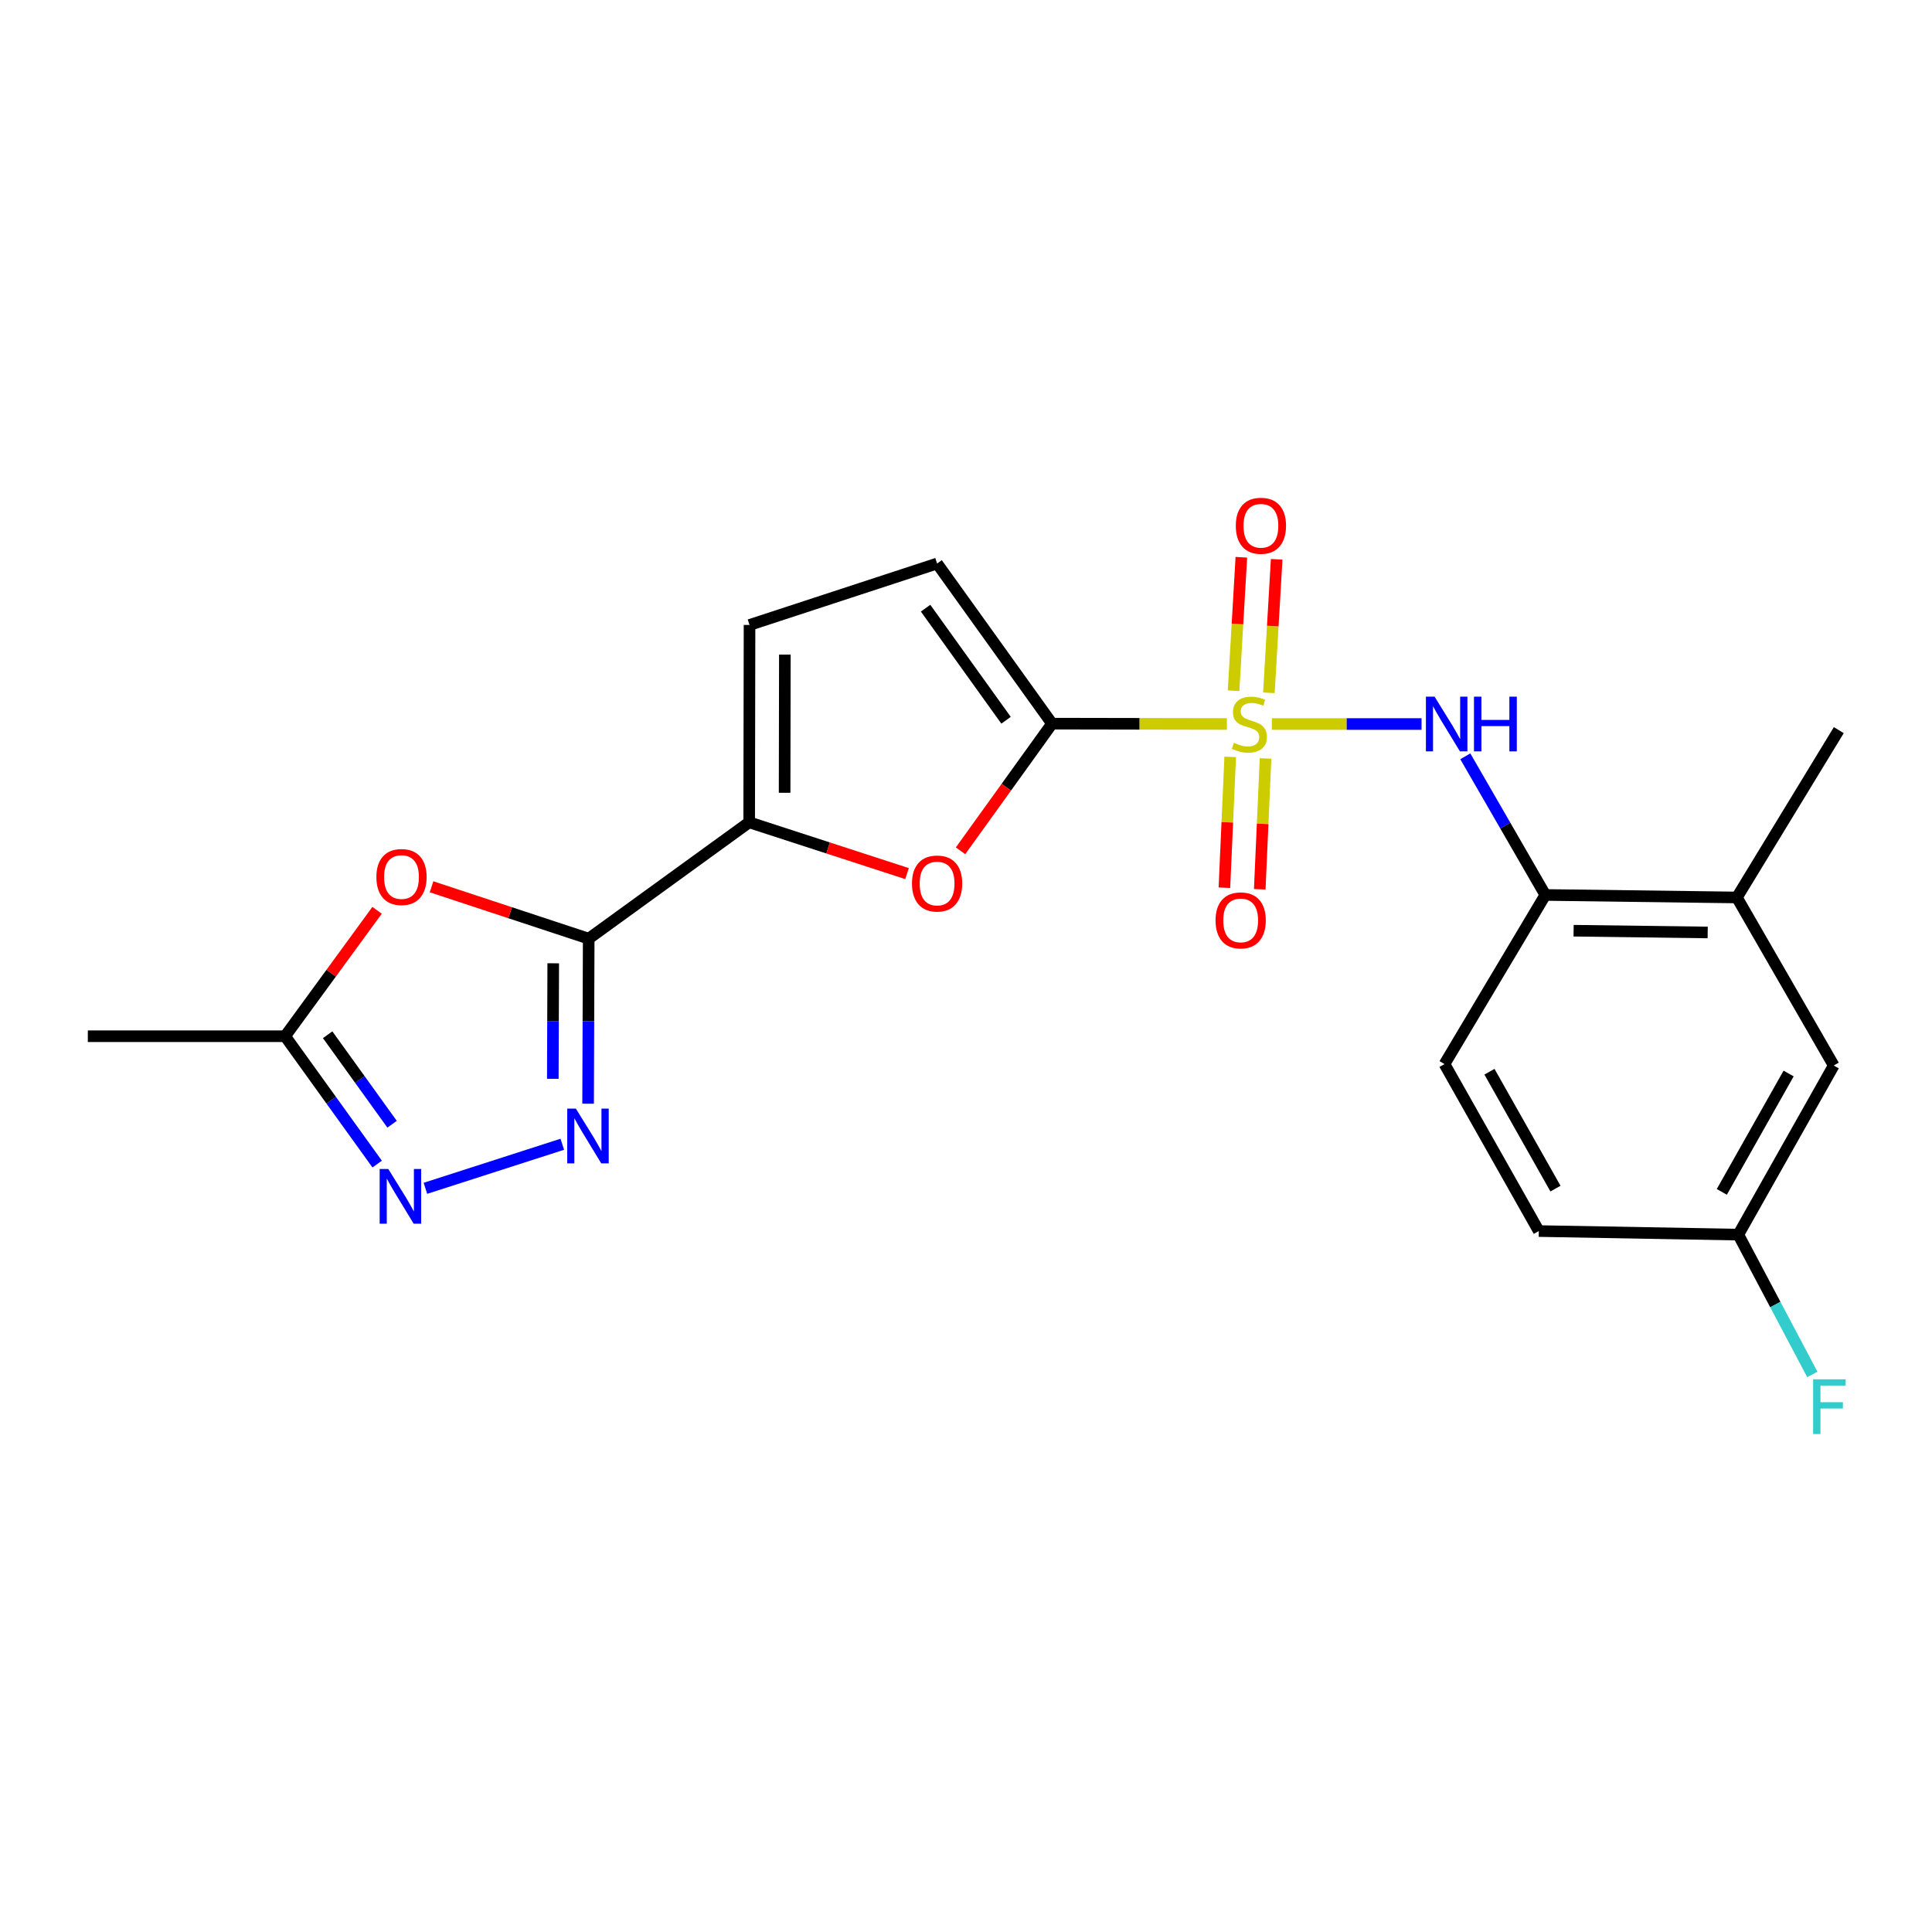 <?xml version='1.0' encoding='iso-8859-1'?>
<svg version='1.1' baseProfile='full'
              xmlns='http://www.w3.org/2000/svg'
                      xmlns:rdkit='http://www.rdkit.org/xml'
                      xmlns:xlink='http://www.w3.org/1999/xlink'
                  xml:space='preserve'
width='1000px' height='1000px' viewBox='0 0 1000 1000'>
<!-- END OF HEADER -->
<rect style='opacity:1.0;fill:#FFFFFF;stroke:none' width='1000' height='1000' x='0' y='0'> </rect>
<path class='bond-0' d='M 635.033,374.73 L 589.782,374.644' style='fill:none;fill-rule:evenodd;stroke:#CCCC00;stroke-width:6px;stroke-linecap:butt;stroke-linejoin:miter;stroke-opacity:1' />
<path class='bond-0' d='M 589.782,374.644 L 544.53,374.559' style='fill:none;fill-rule:evenodd;stroke:#000000;stroke-width:6px;stroke-linecap:butt;stroke-linejoin:miter;stroke-opacity:1' />
<path class='bond-7' d='M 658.3,374.752 L 697.045,374.752' style='fill:none;fill-rule:evenodd;stroke:#CCCC00;stroke-width:6px;stroke-linecap:butt;stroke-linejoin:miter;stroke-opacity:1' />
<path class='bond-7' d='M 697.045,374.752 L 735.791,374.752' style='fill:none;fill-rule:evenodd;stroke:#0000FF;stroke-width:6px;stroke-linecap:butt;stroke-linejoin:miter;stroke-opacity:1' />
<path class='bond-12' d='M 656.779,358.593 L 658.791,324.047' style='fill:none;fill-rule:evenodd;stroke:#CCCC00;stroke-width:6px;stroke-linecap:butt;stroke-linejoin:miter;stroke-opacity:1' />
<path class='bond-12' d='M 658.791,324.047 L 660.803,289.502' style='fill:none;fill-rule:evenodd;stroke:#FF0000;stroke-width:6px;stroke-linecap:butt;stroke-linejoin:miter;stroke-opacity:1' />
<path class='bond-12' d='M 638.499,357.528 L 640.511,322.983' style='fill:none;fill-rule:evenodd;stroke:#CCCC00;stroke-width:6px;stroke-linecap:butt;stroke-linejoin:miter;stroke-opacity:1' />
<path class='bond-12' d='M 640.511,322.983 L 642.523,288.437' style='fill:none;fill-rule:evenodd;stroke:#FF0000;stroke-width:6px;stroke-linecap:butt;stroke-linejoin:miter;stroke-opacity:1' />
<path class='bond-13' d='M 636.749,391.768 L 635.25,425.623' style='fill:none;fill-rule:evenodd;stroke:#CCCC00;stroke-width:6px;stroke-linecap:butt;stroke-linejoin:miter;stroke-opacity:1' />
<path class='bond-13' d='M 635.25,425.623 L 633.751,459.478' style='fill:none;fill-rule:evenodd;stroke:#FF0000;stroke-width:6px;stroke-linecap:butt;stroke-linejoin:miter;stroke-opacity:1' />
<path class='bond-13' d='M 655.042,392.578 L 653.543,426.433' style='fill:none;fill-rule:evenodd;stroke:#CCCC00;stroke-width:6px;stroke-linecap:butt;stroke-linejoin:miter;stroke-opacity:1' />
<path class='bond-13' d='M 653.543,426.433 L 652.044,460.288' style='fill:none;fill-rule:evenodd;stroke:#FF0000;stroke-width:6px;stroke-linecap:butt;stroke-linejoin:miter;stroke-opacity:1' />
<path class='bond-4' d='M 544.53,374.559 L 520.853,407.463' style='fill:none;fill-rule:evenodd;stroke:#000000;stroke-width:6px;stroke-linecap:butt;stroke-linejoin:miter;stroke-opacity:1' />
<path class='bond-4' d='M 520.853,407.463 L 497.175,440.368' style='fill:none;fill-rule:evenodd;stroke:#FF0000;stroke-width:6px;stroke-linecap:butt;stroke-linejoin:miter;stroke-opacity:1' />
<path class='bond-8' d='M 544.53,374.559 L 485.039,291.68' style='fill:none;fill-rule:evenodd;stroke:#000000;stroke-width:6px;stroke-linecap:butt;stroke-linejoin:miter;stroke-opacity:1' />
<path class='bond-8' d='M 520.731,372.805 L 479.087,314.789' style='fill:none;fill-rule:evenodd;stroke:#000000;stroke-width:6px;stroke-linecap:butt;stroke-linejoin:miter;stroke-opacity:1' />
<path class='bond-1' d='M 304.713,485.851 L 387.775,425.627' style='fill:none;fill-rule:evenodd;stroke:#000000;stroke-width:6px;stroke-linecap:butt;stroke-linejoin:miter;stroke-opacity:1' />
<path class='bond-2' d='M 304.713,485.851 L 304.555,528.562' style='fill:none;fill-rule:evenodd;stroke:#000000;stroke-width:6px;stroke-linecap:butt;stroke-linejoin:miter;stroke-opacity:1' />
<path class='bond-2' d='M 304.555,528.562 L 304.398,571.274' style='fill:none;fill-rule:evenodd;stroke:#0000FF;stroke-width:6px;stroke-linecap:butt;stroke-linejoin:miter;stroke-opacity:1' />
<path class='bond-2' d='M 286.354,498.597 L 286.244,528.495' style='fill:none;fill-rule:evenodd;stroke:#000000;stroke-width:6px;stroke-linecap:butt;stroke-linejoin:miter;stroke-opacity:1' />
<path class='bond-2' d='M 286.244,528.495 L 286.134,558.393' style='fill:none;fill-rule:evenodd;stroke:#0000FF;stroke-width:6px;stroke-linecap:butt;stroke-linejoin:miter;stroke-opacity:1' />
<path class='bond-5' d='M 304.713,485.851 L 264.039,472.426' style='fill:none;fill-rule:evenodd;stroke:#000000;stroke-width:6px;stroke-linecap:butt;stroke-linejoin:miter;stroke-opacity:1' />
<path class='bond-5' d='M 264.039,472.426 L 223.366,459' style='fill:none;fill-rule:evenodd;stroke:#FF0000;stroke-width:6px;stroke-linecap:butt;stroke-linejoin:miter;stroke-opacity:1' />
<path class='bond-6' d='M 291.046,592.266 L 220.196,615.073' style='fill:none;fill-rule:evenodd;stroke:#0000FF;stroke-width:6px;stroke-linecap:butt;stroke-linejoin:miter;stroke-opacity:1' />
<path class='bond-3' d='M 387.775,425.627 L 428.628,438.903' style='fill:none;fill-rule:evenodd;stroke:#000000;stroke-width:6px;stroke-linecap:butt;stroke-linejoin:miter;stroke-opacity:1' />
<path class='bond-3' d='M 428.628,438.903 L 469.482,452.179' style='fill:none;fill-rule:evenodd;stroke:#FF0000;stroke-width:6px;stroke-linecap:butt;stroke-linejoin:miter;stroke-opacity:1' />
<path class='bond-22' d='M 387.775,425.627 L 387.958,323.48' style='fill:none;fill-rule:evenodd;stroke:#000000;stroke-width:6px;stroke-linecap:butt;stroke-linejoin:miter;stroke-opacity:1' />
<path class='bond-22' d='M 406.114,410.338 L 406.242,338.835' style='fill:none;fill-rule:evenodd;stroke:#000000;stroke-width:6px;stroke-linecap:butt;stroke-linejoin:miter;stroke-opacity:1' />
<path class='bond-9' d='M 195.172,471.18 L 171.376,503.765' style='fill:none;fill-rule:evenodd;stroke:#FF0000;stroke-width:6px;stroke-linecap:butt;stroke-linejoin:miter;stroke-opacity:1' />
<path class='bond-9' d='M 171.376,503.765 L 147.581,536.35' style='fill:none;fill-rule:evenodd;stroke:#000000;stroke-width:6px;stroke-linecap:butt;stroke-linejoin:miter;stroke-opacity:1' />
<path class='bond-24' d='M 195.223,602.525 L 171.402,569.437' style='fill:none;fill-rule:evenodd;stroke:#0000FF;stroke-width:6px;stroke-linecap:butt;stroke-linejoin:miter;stroke-opacity:1' />
<path class='bond-24' d='M 171.402,569.437 L 147.581,536.35' style='fill:none;fill-rule:evenodd;stroke:#000000;stroke-width:6px;stroke-linecap:butt;stroke-linejoin:miter;stroke-opacity:1' />
<path class='bond-24' d='M 202.937,581.9 L 186.263,558.739' style='fill:none;fill-rule:evenodd;stroke:#0000FF;stroke-width:6px;stroke-linecap:butt;stroke-linejoin:miter;stroke-opacity:1' />
<path class='bond-24' d='M 186.263,558.739 L 169.588,535.577' style='fill:none;fill-rule:evenodd;stroke:#000000;stroke-width:6px;stroke-linecap:butt;stroke-linejoin:miter;stroke-opacity:1' />
<path class='bond-11' d='M 758.44,391.466 L 779.151,427.346' style='fill:none;fill-rule:evenodd;stroke:#0000FF;stroke-width:6px;stroke-linecap:butt;stroke-linejoin:miter;stroke-opacity:1' />
<path class='bond-11' d='M 779.151,427.346 L 799.861,463.226' style='fill:none;fill-rule:evenodd;stroke:#000000;stroke-width:6px;stroke-linecap:butt;stroke-linejoin:miter;stroke-opacity:1' />
<path class='bond-10' d='M 485.039,291.68 L 387.958,323.48' style='fill:none;fill-rule:evenodd;stroke:#000000;stroke-width:6px;stroke-linecap:butt;stroke-linejoin:miter;stroke-opacity:1' />
<path class='bond-20' d='M 147.581,536.35 L 45.455,536.35' style='fill:none;fill-rule:evenodd;stroke:#000000;stroke-width:6px;stroke-linecap:butt;stroke-linejoin:miter;stroke-opacity:1' />
<path class='bond-14' d='M 799.861,463.226 L 899.007,464.528' style='fill:none;fill-rule:evenodd;stroke:#000000;stroke-width:6px;stroke-linecap:butt;stroke-linejoin:miter;stroke-opacity:1' />
<path class='bond-14' d='M 814.493,481.731 L 883.895,482.643' style='fill:none;fill-rule:evenodd;stroke:#000000;stroke-width:6px;stroke-linecap:butt;stroke-linejoin:miter;stroke-opacity:1' />
<path class='bond-16' d='M 799.861,463.226 L 747.674,550.765' style='fill:none;fill-rule:evenodd;stroke:#000000;stroke-width:6px;stroke-linecap:butt;stroke-linejoin:miter;stroke-opacity:1' />
<path class='bond-15' d='M 899.007,464.528 L 949.139,551.507' style='fill:none;fill-rule:evenodd;stroke:#000000;stroke-width:6px;stroke-linecap:butt;stroke-linejoin:miter;stroke-opacity:1' />
<path class='bond-21' d='M 899.007,464.528 L 951.764,377.916' style='fill:none;fill-rule:evenodd;stroke:#000000;stroke-width:6px;stroke-linecap:butt;stroke-linejoin:miter;stroke-opacity:1' />
<path class='bond-23' d='M 949.139,551.507 L 899.75,639.046' style='fill:none;fill-rule:evenodd;stroke:#000000;stroke-width:6px;stroke-linecap:butt;stroke-linejoin:miter;stroke-opacity:1' />
<path class='bond-23' d='M 925.783,555.64 L 891.21,616.917' style='fill:none;fill-rule:evenodd;stroke:#000000;stroke-width:6px;stroke-linecap:butt;stroke-linejoin:miter;stroke-opacity:1' />
<path class='bond-18' d='M 747.674,550.765 L 796.484,637.194' style='fill:none;fill-rule:evenodd;stroke:#000000;stroke-width:6px;stroke-linecap:butt;stroke-linejoin:miter;stroke-opacity:1' />
<path class='bond-18' d='M 770.94,554.725 L 805.107,615.225' style='fill:none;fill-rule:evenodd;stroke:#000000;stroke-width:6px;stroke-linecap:butt;stroke-linejoin:miter;stroke-opacity:1' />
<path class='bond-17' d='M 899.75,639.046 L 796.484,637.194' style='fill:none;fill-rule:evenodd;stroke:#000000;stroke-width:6px;stroke-linecap:butt;stroke-linejoin:miter;stroke-opacity:1' />
<path class='bond-19' d='M 899.75,639.046 L 918.905,675.228' style='fill:none;fill-rule:evenodd;stroke:#000000;stroke-width:6px;stroke-linecap:butt;stroke-linejoin:miter;stroke-opacity:1' />
<path class='bond-19' d='M 918.905,675.228 L 938.061,711.411' style='fill:none;fill-rule:evenodd;stroke:#33CCCC;stroke-width:6px;stroke-linecap:butt;stroke-linejoin:miter;stroke-opacity:1' />
<path  class='atom-0' d='M 638.667 384.472
Q 638.987 384.592, 640.307 385.152
Q 641.627 385.712, 643.067 386.072
Q 644.547 386.392, 645.987 386.392
Q 648.667 386.392, 650.227 385.112
Q 651.787 383.792, 651.787 381.512
Q 651.787 379.952, 650.987 378.992
Q 650.227 378.032, 649.027 377.512
Q 647.827 376.992, 645.827 376.392
Q 643.307 375.632, 641.787 374.912
Q 640.307 374.192, 639.227 372.672
Q 638.187 371.152, 638.187 368.592
Q 638.187 365.032, 640.587 362.832
Q 643.027 360.632, 647.827 360.632
Q 651.107 360.632, 654.827 362.192
L 653.907 365.272
Q 650.507 363.872, 647.947 363.872
Q 645.187 363.872, 643.667 365.032
Q 642.147 366.152, 642.187 368.112
Q 642.187 369.632, 642.947 370.552
Q 643.747 371.472, 644.867 371.992
Q 646.027 372.512, 647.947 373.112
Q 650.507 373.912, 652.027 374.712
Q 653.547 375.512, 654.627 377.152
Q 655.747 378.752, 655.747 381.512
Q 655.747 385.432, 653.107 387.552
Q 650.507 389.632, 646.147 389.632
Q 643.627 389.632, 641.707 389.072
Q 639.827 388.552, 637.587 387.632
L 638.667 384.472
' fill='#CCCC00'/>
<path  class='atom-3' d='M 298.076 573.827
L 307.356 588.827
Q 308.276 590.307, 309.756 592.987
Q 311.236 595.667, 311.316 595.827
L 311.316 573.827
L 315.076 573.827
L 315.076 602.147
L 311.196 602.147
L 301.236 585.747
Q 300.076 583.827, 298.836 581.627
Q 297.636 579.427, 297.276 578.747
L 297.276 602.147
L 293.596 602.147
L 293.596 573.827
L 298.076 573.827
' fill='#0000FF'/>
<path  class='atom-5' d='M 472.039 457.314
Q 472.039 450.514, 475.399 446.714
Q 478.759 442.914, 485.039 442.914
Q 491.319 442.914, 494.679 446.714
Q 498.039 450.514, 498.039 457.314
Q 498.039 464.194, 494.639 468.114
Q 491.239 471.994, 485.039 471.994
Q 478.799 471.994, 475.399 468.114
Q 472.039 464.234, 472.039 457.314
M 485.039 468.794
Q 489.359 468.794, 491.679 465.914
Q 494.039 462.994, 494.039 457.314
Q 494.039 451.754, 491.679 448.954
Q 489.359 446.114, 485.039 446.114
Q 480.719 446.114, 478.359 448.914
Q 476.039 451.714, 476.039 457.314
Q 476.039 463.034, 478.359 465.914
Q 480.719 468.794, 485.039 468.794
' fill='#FF0000'/>
<path  class='atom-6' d='M 194.815 453.947
Q 194.815 447.147, 198.175 443.347
Q 201.535 439.547, 207.815 439.547
Q 214.095 439.547, 217.455 443.347
Q 220.815 447.147, 220.815 453.947
Q 220.815 460.827, 217.415 464.747
Q 214.015 468.627, 207.815 468.627
Q 201.575 468.627, 198.175 464.747
Q 194.815 460.867, 194.815 453.947
M 207.815 465.427
Q 212.135 465.427, 214.455 462.547
Q 216.815 459.627, 216.815 453.947
Q 216.815 448.387, 214.455 445.587
Q 212.135 442.747, 207.815 442.747
Q 203.495 442.747, 201.135 445.547
Q 198.815 448.347, 198.815 453.947
Q 198.815 459.667, 201.135 462.547
Q 203.495 465.427, 207.815 465.427
' fill='#FF0000'/>
<path  class='atom-7' d='M 200.996 605.079
L 210.276 620.079
Q 211.196 621.559, 212.676 624.239
Q 214.156 626.919, 214.236 627.079
L 214.236 605.079
L 217.996 605.079
L 217.996 633.399
L 214.116 633.399
L 204.156 616.999
Q 202.996 615.079, 201.756 612.879
Q 200.556 610.679, 200.196 609.999
L 200.196 633.399
L 196.516 633.399
L 196.516 605.079
L 200.996 605.079
' fill='#0000FF'/>
<path  class='atom-8' d='M 742.533 360.592
L 751.813 375.592
Q 752.733 377.072, 754.213 379.752
Q 755.693 382.432, 755.773 382.592
L 755.773 360.592
L 759.533 360.592
L 759.533 388.912
L 755.653 388.912
L 745.693 372.512
Q 744.533 370.592, 743.293 368.392
Q 742.093 366.192, 741.733 365.512
L 741.733 388.912
L 738.053 388.912
L 738.053 360.592
L 742.533 360.592
' fill='#0000FF'/>
<path  class='atom-8' d='M 762.933 360.592
L 766.773 360.592
L 766.773 372.632
L 781.253 372.632
L 781.253 360.592
L 785.093 360.592
L 785.093 388.912
L 781.253 388.912
L 781.253 375.832
L 766.773 375.832
L 766.773 388.912
L 762.933 388.912
L 762.933 360.592
' fill='#0000FF'/>
<path  class='atom-13' d='M 639.648 272.136
Q 639.648 265.336, 643.008 261.536
Q 646.368 257.736, 652.648 257.736
Q 658.928 257.736, 662.288 261.536
Q 665.648 265.336, 665.648 272.136
Q 665.648 279.016, 662.248 282.936
Q 658.848 286.816, 652.648 286.816
Q 646.408 286.816, 643.008 282.936
Q 639.648 279.056, 639.648 272.136
M 652.648 283.616
Q 656.968 283.616, 659.288 280.736
Q 661.648 277.816, 661.648 272.136
Q 661.648 266.576, 659.288 263.776
Q 656.968 260.936, 652.648 260.936
Q 648.328 260.936, 645.968 263.736
Q 643.648 266.536, 643.648 272.136
Q 643.648 277.856, 645.968 280.736
Q 648.328 283.616, 652.648 283.616
' fill='#FF0000'/>
<path  class='atom-14' d='M 629.17 476.389
Q 629.17 469.589, 632.53 465.789
Q 635.89 461.989, 642.17 461.989
Q 648.45 461.989, 651.81 465.789
Q 655.17 469.589, 655.17 476.389
Q 655.17 483.269, 651.77 487.189
Q 648.37 491.069, 642.17 491.069
Q 635.93 491.069, 632.53 487.189
Q 629.17 483.309, 629.17 476.389
M 642.17 487.869
Q 646.49 487.869, 648.81 484.989
Q 651.17 482.069, 651.17 476.389
Q 651.17 470.829, 648.81 468.029
Q 646.49 465.189, 642.17 465.189
Q 637.85 465.189, 635.49 467.989
Q 633.17 470.789, 633.17 476.389
Q 633.17 482.109, 635.49 484.989
Q 637.85 487.869, 642.17 487.869
' fill='#FF0000'/>
<path  class='atom-20' d='M 938.471 713.93
L 955.311 713.93
L 955.311 717.17
L 942.271 717.17
L 942.271 725.77
L 953.871 725.77
L 953.871 729.05
L 942.271 729.05
L 942.271 742.25
L 938.471 742.25
L 938.471 713.93
' fill='#33CCCC'/>
</svg>

